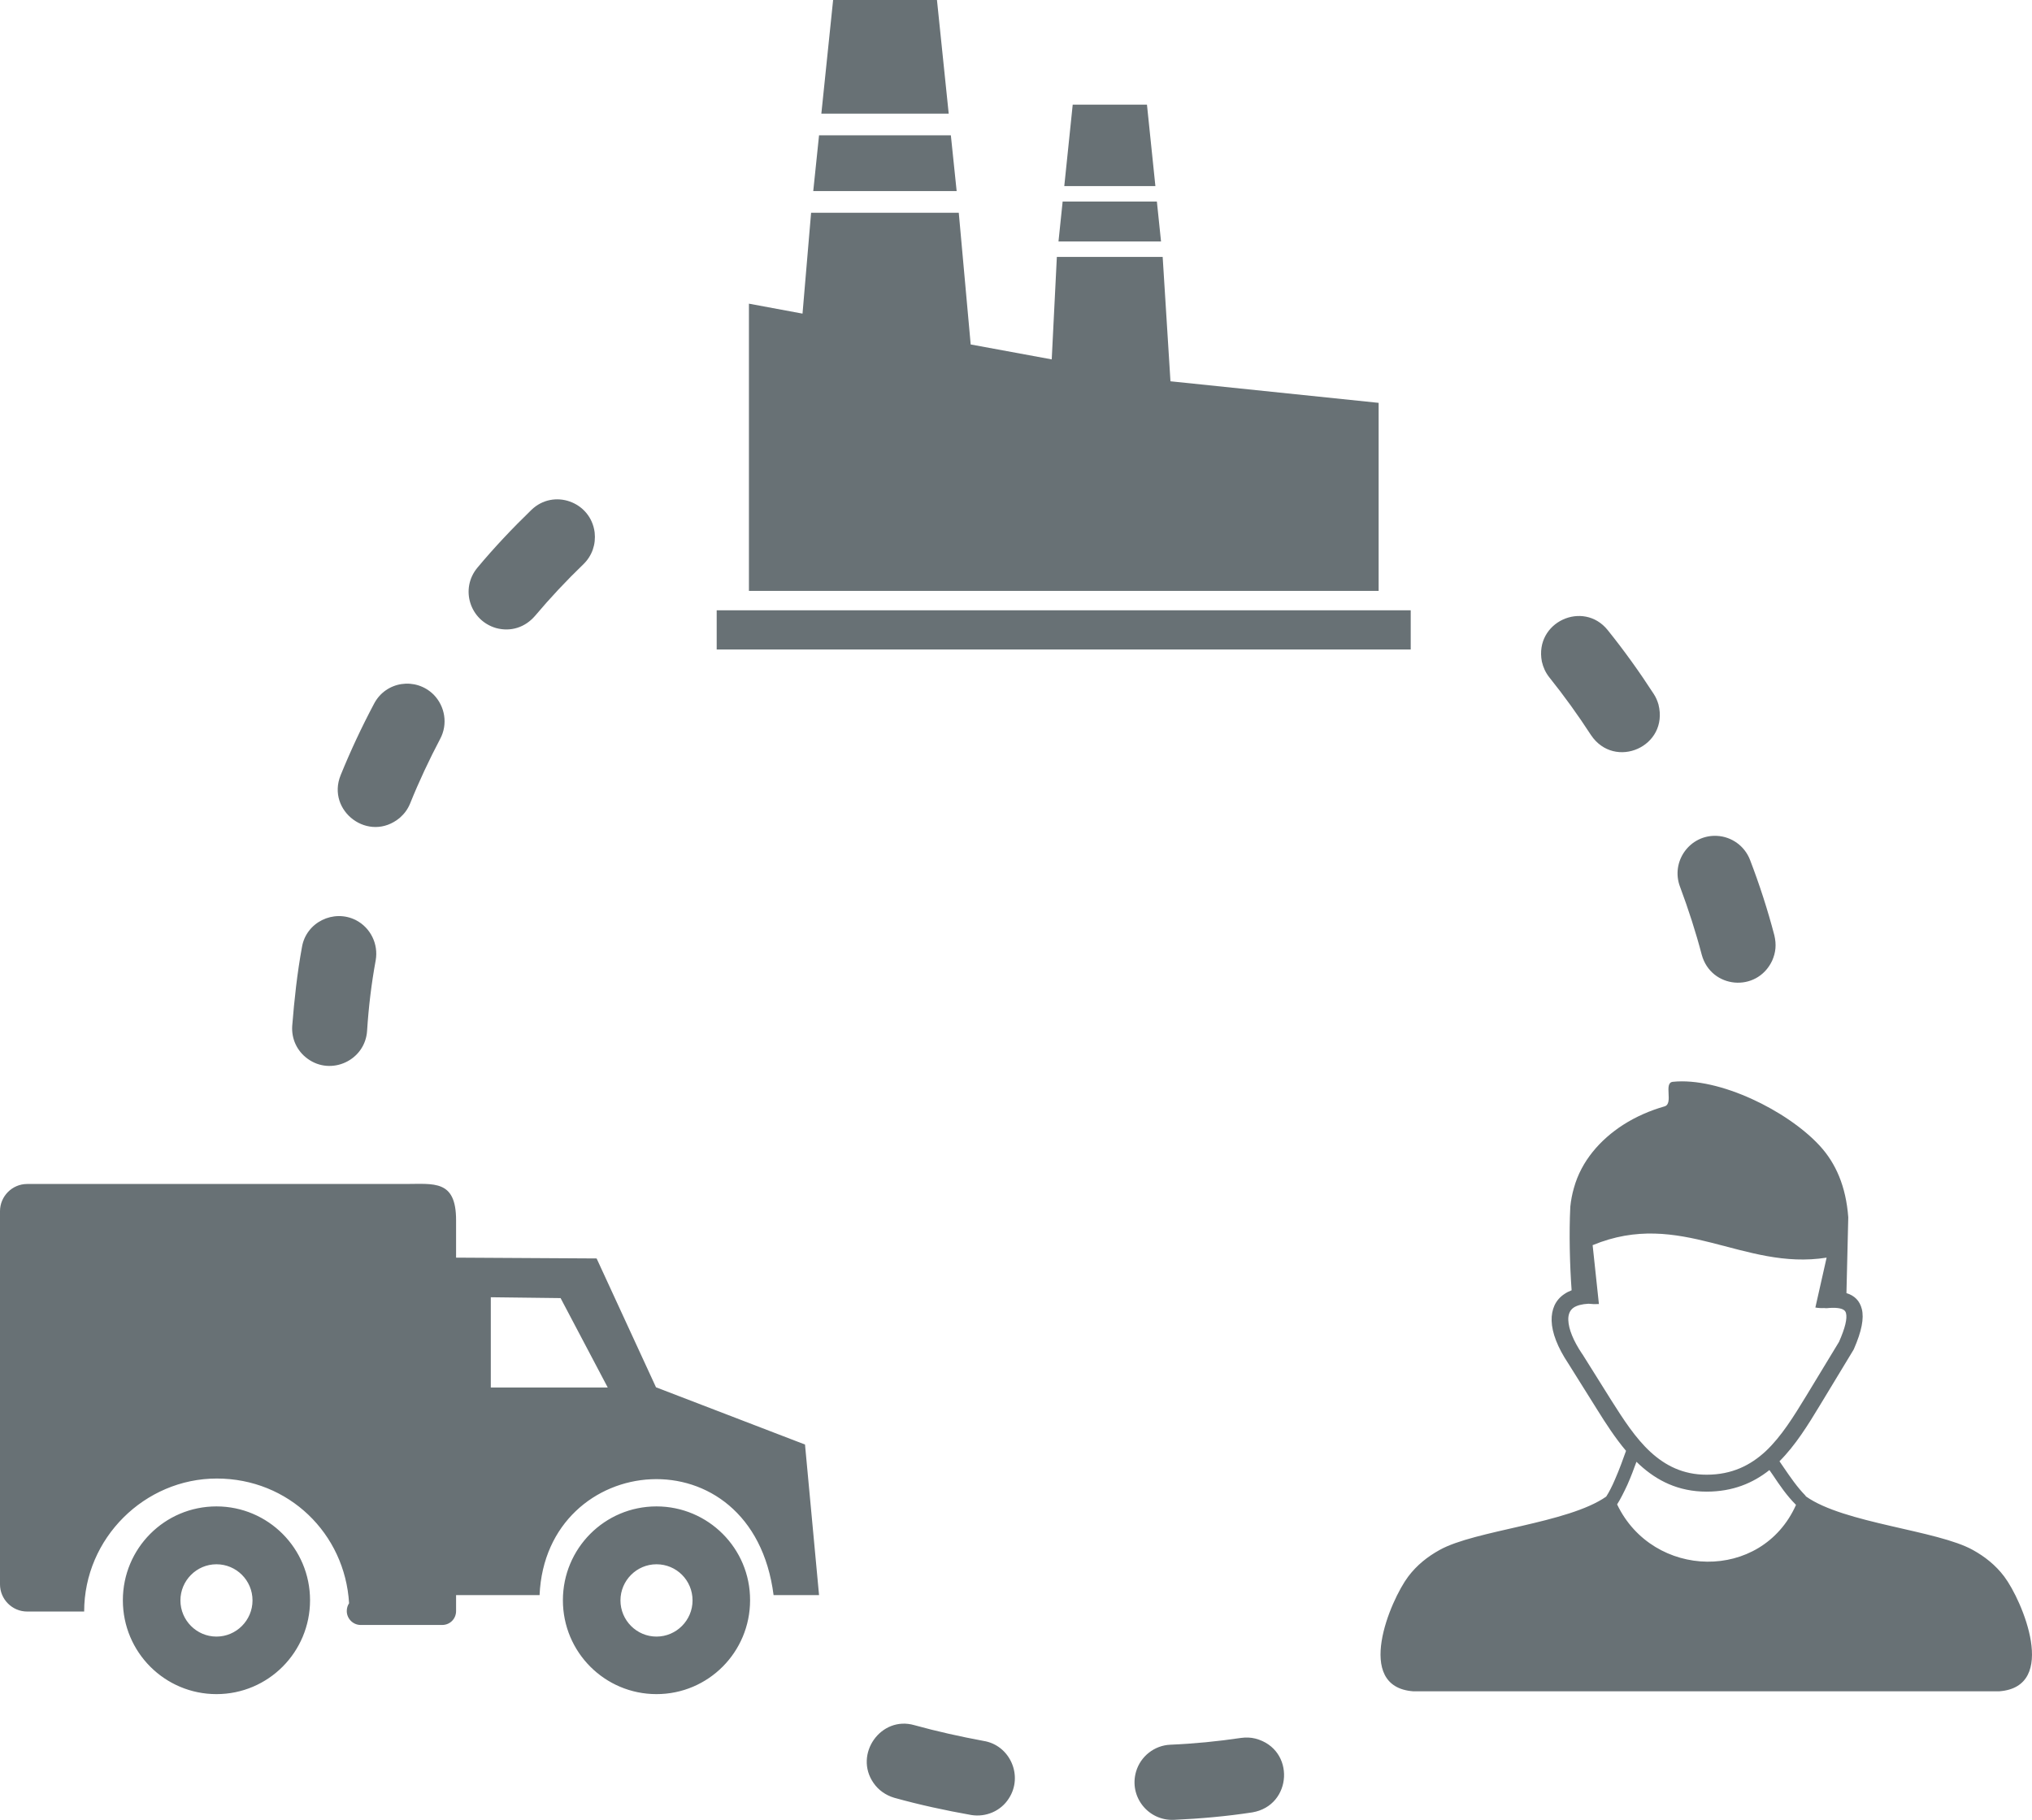 <svg width="67" height="60" viewBox="0 0 67 60" fill="none" xmlns="http://www.w3.org/2000/svg">
<g clip-path="url(#clip0_460_19659)">
<path fill-rule="evenodd" clip-rule="evenodd" d="M19.672 41.491L15.038 41.464V40.228C15.038 38.888 14.307 39.036 13.359 39.036H0.894C0.403 39.036 0 39.44 0 39.933V52.236C0 52.728 0.403 53.132 0.894 53.132H2.535H2.775C2.775 50.71 4.776 48.747 7.148 48.747C9.52 48.747 11.374 50.562 11.51 52.859C11.461 52.93 11.434 53.023 11.434 53.116C11.434 53.362 11.636 53.575 11.892 53.575H14.58C14.836 53.575 15.038 53.373 15.038 53.116V52.591H17.791C17.999 47.828 24.814 47.167 25.507 52.591H27.006L26.543 47.626L21.63 45.739L19.672 41.491ZM30.147 56.878C29.045 56.561 28.146 57.835 28.8 58.781C28.963 59.021 29.209 59.191 29.487 59.273C30.332 59.508 31.166 59.688 32.028 59.841C32.508 59.918 32.998 59.71 33.26 59.3C33.751 58.556 33.304 57.534 32.426 57.397C31.663 57.255 30.899 57.086 30.147 56.878ZM38.587 57.523C38.064 57.545 37.606 57.906 37.459 58.409C37.219 59.229 37.851 60.033 38.702 60C39.563 59.962 40.441 59.885 41.292 59.754C42.617 59.53 42.72 57.671 41.395 57.321C41.237 57.282 41.084 57.277 40.921 57.299C40.141 57.414 39.372 57.49 38.587 57.523ZM56.111 31.479C56.417 32.595 57.922 32.737 58.429 31.681C58.554 31.402 58.576 31.14 58.505 30.839C58.287 30.003 58.014 29.161 57.703 28.351C57.529 27.898 57.104 27.586 56.618 27.559C55.719 27.509 55.075 28.406 55.397 29.243C55.67 29.975 55.915 30.73 56.111 31.479ZM52.458 24.234C53.238 25.399 55.037 24.617 54.683 23.223C54.645 23.097 54.601 22.993 54.53 22.883C54.056 22.151 53.554 21.451 53.009 20.773C52.207 19.778 50.588 20.505 50.839 21.812C50.883 22.003 50.959 22.173 51.084 22.331C51.575 22.944 52.028 23.572 52.458 24.234ZM19.242 18.597C19.525 18.318 19.651 17.946 19.607 17.552C19.476 16.535 18.249 16.103 17.519 16.814C16.897 17.416 16.297 18.05 15.741 18.717C15.163 19.411 15.491 20.456 16.357 20.707C16.843 20.838 17.312 20.685 17.639 20.308C18.146 19.707 18.675 19.143 19.242 18.597ZM14.514 24.36C14.771 23.879 14.678 23.288 14.296 22.9C13.702 22.315 12.721 22.462 12.334 23.201C11.925 23.972 11.559 24.753 11.232 25.557C10.752 26.738 12.165 27.81 13.184 26.962C13.337 26.826 13.446 26.678 13.522 26.492C13.817 25.76 14.149 25.054 14.514 24.36ZM12.388 31.66C12.481 31.124 12.219 30.588 11.734 30.336C10.998 29.965 10.092 30.407 9.956 31.228C9.798 32.092 9.705 32.95 9.635 33.825C9.607 34.251 9.793 34.651 10.136 34.902C10.921 35.482 12.044 34.957 12.104 33.983C12.154 33.202 12.246 32.431 12.388 31.66ZM53.32 49.6C54.503 52.071 58.085 52.159 59.219 49.616C58.908 49.305 58.679 48.966 58.456 48.632C58.418 48.577 58.38 48.523 58.342 48.468C57.796 48.9 57.131 49.179 56.27 49.179C55.337 49.179 54.634 48.818 54.061 48.293C54.029 48.26 53.99 48.227 53.958 48.195C53.876 48.424 53.772 48.698 53.658 48.955C53.543 49.201 53.429 49.43 53.32 49.6ZM59.547 49.337C60.806 50.229 63.876 50.447 65.053 51.104C65.446 51.322 65.8 51.601 66.084 51.978C66.678 52.766 67.889 55.615 65.92 55.762C59.481 55.762 53.042 55.762 46.597 55.762C44.629 55.615 45.844 52.76 46.433 51.978C46.717 51.601 47.071 51.322 47.464 51.104C48.636 50.447 51.695 50.229 52.96 49.343C53.053 49.201 53.156 48.998 53.249 48.78C53.396 48.446 53.527 48.08 53.614 47.834C53.26 47.413 52.954 46.943 52.665 46.478L51.706 44.947C51.357 44.422 51.172 43.941 51.161 43.547C51.155 43.361 51.188 43.191 51.253 43.044C51.324 42.891 51.433 42.76 51.586 42.661C51.657 42.612 51.733 42.574 51.82 42.541C51.76 41.71 51.733 40.66 51.777 39.785C51.798 39.577 51.837 39.369 51.897 39.162C52.142 38.281 52.758 37.576 53.522 37.084C53.941 36.816 54.405 36.614 54.885 36.477C55.19 36.389 54.841 35.7 55.157 35.667C56.684 35.509 58.936 36.619 59.999 37.773C60.533 38.352 60.866 39.118 60.942 40.135L60.882 42.634C61.15 42.716 61.319 42.885 61.389 43.159C61.466 43.465 61.384 43.891 61.128 44.476C61.122 44.487 61.117 44.498 61.111 44.509L60.015 46.319C59.612 46.986 59.203 47.648 58.674 48.178C58.723 48.249 58.772 48.32 58.816 48.386C59.034 48.703 59.252 49.026 59.53 49.31C59.53 49.316 59.541 49.327 59.547 49.337ZM52.377 42.984C52.164 42.995 52 43.038 51.891 43.109C51.826 43.153 51.782 43.208 51.755 43.268C51.722 43.339 51.706 43.427 51.711 43.525C51.722 43.82 51.875 44.203 52.169 44.641L52.175 44.646L53.134 46.177C53.522 46.789 53.925 47.418 54.427 47.877C54.912 48.32 55.495 48.621 56.27 48.621C57.109 48.621 57.72 48.309 58.221 47.845C58.739 47.358 59.148 46.691 59.552 46.029L60.637 44.241C60.839 43.782 60.915 43.47 60.866 43.29C60.839 43.181 60.719 43.131 60.517 43.12C60.473 43.12 60.43 43.12 60.386 43.12C60.337 43.12 60.288 43.126 60.233 43.131C60.206 43.131 60.179 43.131 60.152 43.126C60.054 43.131 59.955 43.126 59.857 43.109L60.228 41.464C57.474 41.901 55.419 39.85 52.513 41.053L52.72 42.995C52.589 43 52.48 42.995 52.377 42.984ZM23.631 20.122H46.515V21.413H23.631V20.122ZM35.37 3.45L35.092 6.135H38.096L37.818 3.45H35.37ZM27.47 0L27.082 3.746H31.281L30.894 0H27.47ZM27.006 4.462L26.815 6.299H31.543L31.352 4.462H27.006ZM26.744 7.015L26.461 10.34L24.694 10.012V19.482H45.457V13.282L38.593 12.571L38.336 8.47H34.847L34.678 11.849L32.006 11.357L31.613 7.015H26.744ZM35.038 6.644L34.901 7.961H38.282L38.145 6.644H35.038ZM7.137 49.666C5.425 49.666 4.051 51.054 4.051 52.76C4.051 54.477 5.436 55.855 7.137 55.855C8.849 55.855 10.223 54.466 10.223 52.76C10.223 51.049 8.838 49.666 7.137 49.666ZM7.137 51.574C6.483 51.574 5.949 52.11 5.949 52.766C5.949 53.422 6.483 53.958 7.137 53.958C7.792 53.958 8.326 53.422 8.326 52.766C8.326 52.104 7.792 51.574 7.137 51.574ZM21.646 49.666C19.934 49.666 18.56 51.054 18.56 52.76C18.56 54.477 19.945 55.855 21.646 55.855C23.358 55.855 24.732 54.466 24.732 52.76C24.738 51.049 23.348 49.666 21.646 49.666ZM21.646 51.574C20.992 51.574 20.458 52.11 20.458 52.766C20.458 53.422 20.992 53.958 21.646 53.958C22.301 53.958 22.835 53.422 22.835 52.766C22.835 52.104 22.306 51.574 21.646 51.574ZM18.484 42.798L16.183 42.77V45.745H20.038L18.484 42.798Z" fill="#687175"/>
</g>
<defs>
<clipPath id="clip0_460_19659">
<rect width="67" height="60" fill="white"/>
</clipPath>
</defs>
</svg>
